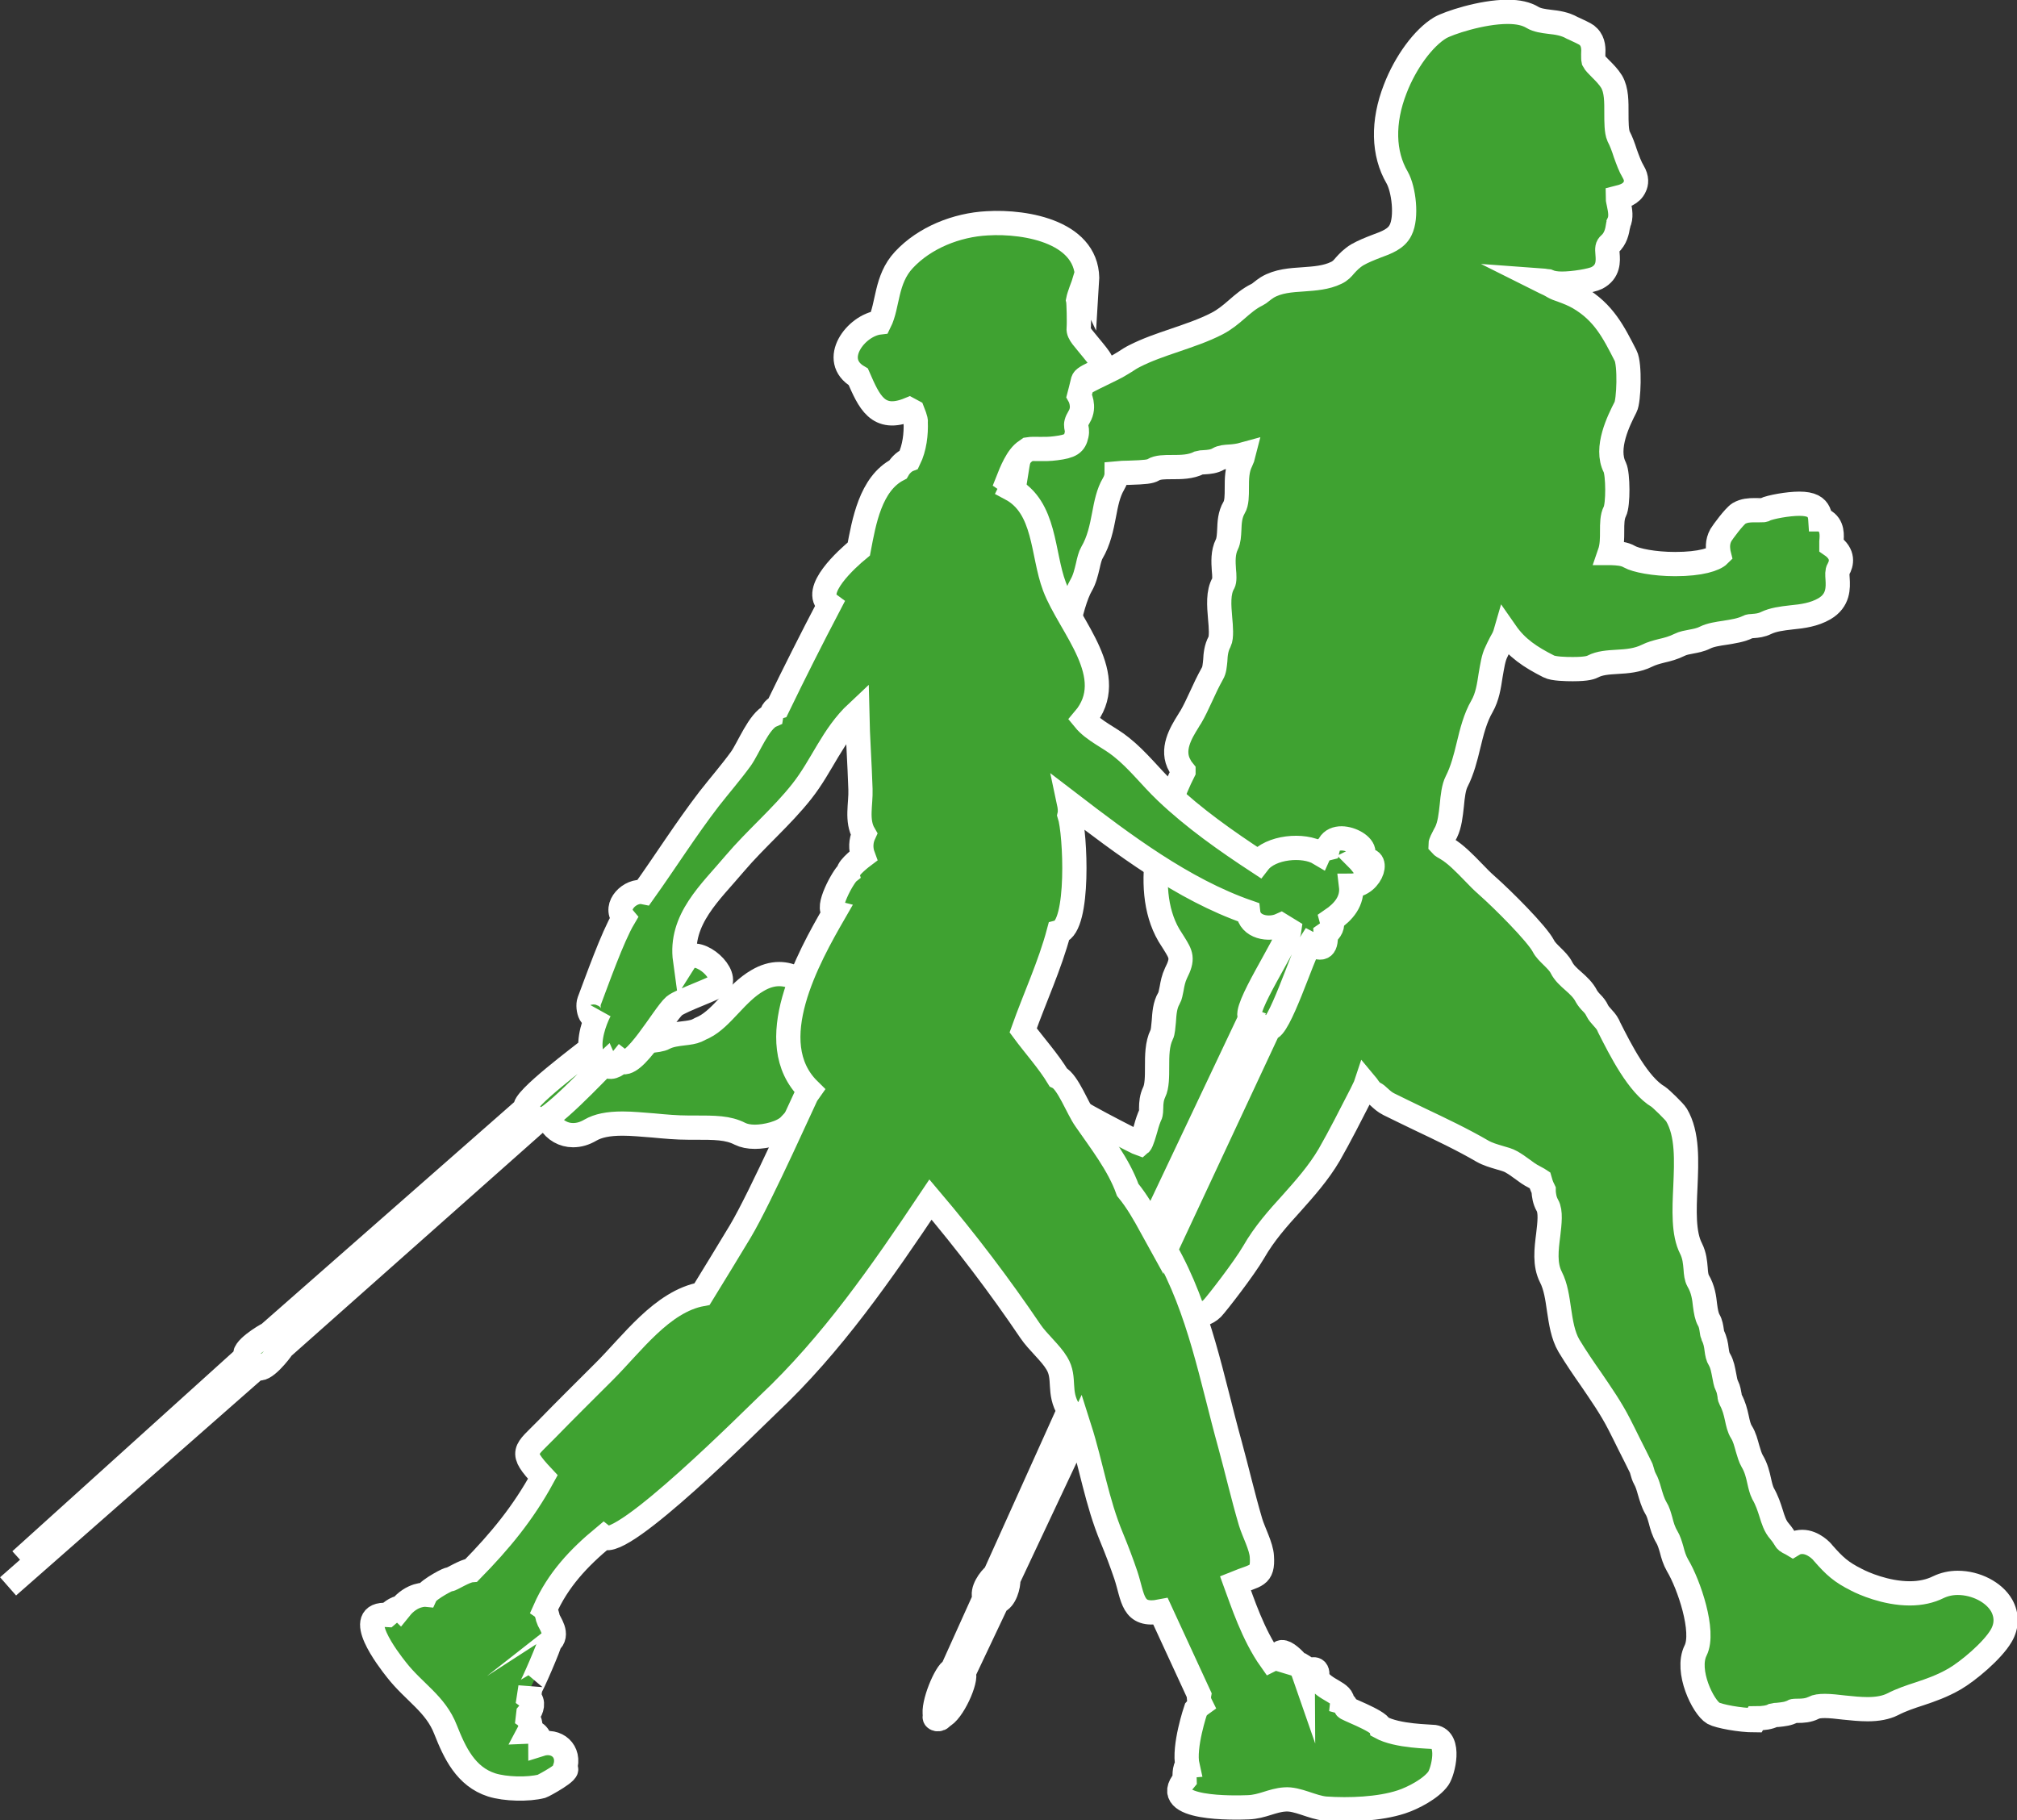 <?xml version="1.0" encoding="UTF-8" standalone="no"?>
<svg xmlns:inkscape="http://www.inkscape.org/namespaces/inkscape" xmlns:sodipodi="http://sodipodi.sourceforge.net/DTD/sodipodi-0.dtd" xmlns="http://www.w3.org/2000/svg" xmlns:svg="http://www.w3.org/2000/svg" id="Ebene_2" viewBox="0 0 74.87 67.57" version="1.1" sodipodi:docname="walken_green.svg" inkscape:version="1.2 (dc2aedaf03, 2022-05-15)">
  <rect x="0" y="0" width="74.87" height="67.57" fill="#333333" stroke="none"/>
  <defs id="defs4225">
    <style id="style4223">.cls-1,.cls-2{fill:#0081c6;stroke:#fff;stroke-miterlimit:10;stroke-width:.9px;}.cls-2{fill-rule:evenodd;}</style>
  </defs>
  <g id="Isolationsmodus">
    <path class="cls-2" d="M65.13,63.86c-.54,0-1.33-.15-1.53-.26-.38-.22-1.04-1.57-.66-2.33,.35-.7-.25-2.46-.67-3.16-.11-.19-.17-.39-.22-.59-.05-.17-.1-.34-.18-.47-.12-.2-.18-.41-.23-.61-.05-.17-.09-.33-.18-.47-.11-.19-.17-.41-.23-.61-.05-.18-.1-.34-.17-.46-.05-.09-.08-.19-.11-.3-.02-.05-.02-.09-.04-.12-.14-.29-.29-.58-.44-.88-.12-.24-.24-.49-.36-.72-.31-.61-.69-1.15-1.05-1.68-.28-.4-.56-.81-.82-1.24-.23-.39-.3-.88-.37-1.34-.06-.42-.12-.86-.3-1.21-.24-.47-.17-1.03-.1-1.58,.05-.42,.1-.86-.03-1.08-.11-.19-.13-.39-.14-.51v-.06c-.09-.18-.12-.3-.14-.37h0s-.09-.06-.23-.13c-.14-.07-.28-.17-.44-.29-.12-.09-.25-.18-.39-.26-.12-.07-.28-.11-.45-.16-.2-.06-.42-.12-.63-.24-.72-.42-1.54-.81-2.34-1.19-.39-.19-.77-.37-1.13-.55-.16-.08-.26-.18-.35-.26-.06-.06-.12-.11-.18-.14-.11-.05-.18-.15-.27-.28l-.05-.06-.02,.06-.14,.29c-.4,.78-.81,1.59-1.2,2.27-.4,.68-.91,1.25-1.4,1.8-.5,.55-1.01,1.12-1.41,1.82-.35,.6-1.35,1.89-1.53,2.08-.19,.19-.49,.29-.89,.29-.68,0-1.59-.29-1.93-.49-.22-.13-.41-.25-.61-.37-.32-.2-.63-.39-.98-.57-.3-.15-.57-.32-.83-.48-.26-.16-.5-.31-.78-.45-1.06-.53-2.06-1.15-3.03-1.76-.96-.59-1.95-1.21-2.99-1.73-.14-.07-.31-.14-.46-.2-.16-.06-.32-.13-.47-.2-.07-.04-.19-.07-.29-.11-.15-.05-.29-.09-.4-.16-.14-.08-.3-.13-.48-.17-.2-.06-.4-.11-.6-.23-.12-.07-.32-.09-.52-.11-.14-.01-.28-.03-.42-.06-.27,.29-.9,.43-1.3,.43-.22,0-.41-.04-.55-.11-.45-.23-.92-.23-1.71-.23h-.21c-.43,0-.87-.04-1.29-.08-.41-.03-.79-.07-1.15-.07-.54,0-.91,.08-1.19,.24-.22,.13-.43,.19-.65,.19-.35,0-.67-.18-.86-.49-.2-.33-.22-.75-.05-1.1,.08-.16,.74-.77,.83-.81,.35-.18,.69-.3,1.02-.41,.42-.14,.81-.28,1.23-.53,.19-.11,.43-.14,.68-.16,.2-.02,.42-.04,.54-.11,.21-.11,.47-.14,.71-.17,.19-.02,.38-.05,.49-.1,.05-.02,.1-.05,.14-.07,.04-.02,.08-.04,.13-.06,.34-.17,.64-.49,.95-.82,.32-.34,.64-.68,1.04-.91,.27-.16,.54-.24,.8-.24,.96,0,1.46,1.01,1.76,1.62l.05,.11c.05,.09,.1,.16,.15,.21,.05,.06,.09,.11,.13,.19,.09,.18,.31,.23,.67,.3,.23,.05,.47,.1,.67,.21,.3,.18,.63,.28,.97,.39,.35,.11,.7,.22,1.04,.42,.19,.11,.48,.22,.78,.34,.48,.19,.98,.38,1.28,.64,.18,.16,.42,.19,.76,.19h.38c.31,0,.62,.02,.92,.17,.14,.07,.37,.08,.6,.09,.31,.01,.63,.03,.9,.18,.52,.31,1.17,.65,1.99,1.07l.06,.03c.07,.03,.16,.08,.2,.1,.06,.03,.09,.04,.09,.04,.06-.05,.16-.41,.21-.58,.05-.19,.11-.37,.18-.52,.01-.03,.02-.15,.02-.23,0-.19,.02-.39,.11-.58,.11-.22,.11-.59,.11-.94,0-.42,0-.85,.17-1.2,.05-.09,.06-.3,.08-.49,.02-.3,.04-.61,.19-.86,.05-.08,.07-.22,.1-.36,.03-.18,.07-.38,.16-.57,.28-.55,.19-.69-.07-1.11-.06-.09-.12-.19-.19-.3-1.07-1.83-.17-4.68,.54-6.08v-.02c-.04-.05-.09-.11-.13-.19-.35-.6,.04-1.23,.3-1.65,.03-.06,.07-.11,.1-.16,.13-.22,.25-.48,.38-.76,.13-.29,.27-.58,.42-.85,.08-.13,.09-.3,.11-.49,.01-.21,.03-.46,.16-.7,.08-.16,.05-.55,.02-.87-.04-.47-.08-.96,.12-1.3,.05-.08,.04-.31,.02-.49-.02-.3-.04-.65,.11-.95,.07-.14,.08-.34,.09-.54,.01-.26,.02-.56,.18-.83,.1-.16,.1-.45,.1-.72,0-.34,0-.69,.16-1,.04-.08,.07-.17,.09-.25-.18,.05-.35,.07-.5,.08-.18,.01-.32,.02-.44,.09-.15,.09-.34,.11-.52,.12-.06,0-.16,.01-.19,.02-.31,.16-.68,.16-1.01,.16-.27,0-.53,0-.69,.1-.12,.07-.29,.09-.9,.11-.15,0-.36,.01-.46,.02,0,.12-.04,.27-.12,.4-.19,.32-.27,.72-.35,1.15-.09,.47-.19,.96-.45,1.4-.06,.1-.11,.29-.15,.48-.06,.25-.12,.51-.25,.73-.37,.63-.91,2.93-.4,3.8,.16,.28,.12,.54,.1,.71,0,.05-.02,.14,0,.16,.03,.04,.08,.08,.14,.13,.34,.31,1.14,1.03,.72,1.86-.06,.11-.08,.23-.1,.37-.03,.17-.07,.37-.17,.57-.22,.44-.39,.53-.77,.72l-.19,.09c-.18,.09-.64,.13-.91,.13-.31,0-.56-.05-.74-.13-.13-.07-.18-.19-.2-.27h0s-.08-.03-.13-.03c-.15,0-.42,0-.61-.39-.14-.28-.17-1.71,0-2.04,0-.02,.02-.12,.02-.19,.02-.18,.03-.36,.11-.5,.25-.42,.54-2.48,.14-3.28-.18-.36-.18-2.63,0-2.99,.01-.04,.01-.21,.02-.32,0-.26,0-.53,.11-.74,.24-.48,.33-1.07,.42-1.64,.1-.65,.2-1.31,.52-1.86,.57-.97,1.8-1.57,2.79-2.05,.15-.07,.3-.15,.44-.22,.11-.06,.22-.13,.32-.19,.12-.08,.23-.15,.35-.21,.47-.24,.97-.41,1.5-.59,.52-.18,1.07-.36,1.57-.62,.27-.14,.49-.32,.72-.52,.23-.2,.47-.41,.76-.55,.06-.03,.1-.06,.16-.11,.06-.05,.13-.1,.22-.16,.4-.24,.88-.27,1.34-.3,.42-.03,.85-.06,1.22-.24,.15-.07,.23-.16,.33-.28,.11-.12,.24-.26,.45-.39,.23-.13,.46-.22,.69-.31,.41-.15,.76-.28,.92-.61,.24-.47,.12-1.51-.13-1.95-.52-.89-.55-2.06-.07-3.29,.38-.99,1.05-1.9,1.67-2.27,.29-.17,1.53-.59,2.5-.59,.4,0,.7,.07,.93,.21,.17,.1,.39,.13,.63,.16,.28,.03,.56,.07,.83,.22,.03,.01,.08,.04,.15,.07,.3,.14,.4,.19,.46,.26,.2,.2,.19,.47,.18,.66,0,.07,0,.19,.01,.23,.04,.08,.15,.19,.26,.3,.14,.14,.3,.3,.41,.48,.19,.32,.18,.76,.18,1.18,0,.31,0,.67,.08,.85,.1,.19,.18,.41,.25,.63,.09,.25,.18,.5,.29,.68,.15,.25,.12,.44,.06,.56-.12,.28-.43,.36-.63,.41h0c0,.07,.03,.17,.04,.23,.05,.24,.1,.5-.01,.72,0,.01,0,.05-.02,.09-.03,.19-.08,.48-.32,.69-.08,.07-.09,.14-.07,.36,.02,.25,.05,.66-.4,.89-.2,.1-.87,.21-1.29,.21-.22,0-.38-.03-.5-.08-.02,0-.14-.03-.28-.04,.04,.02,.08,.04,.14,.07,.09,.04,.2,.09,.33,.17,.07,.04,.19,.09,.32,.13,.19,.07,.4,.15,.61,.27,.93,.54,1.3,1.29,1.74,2.15,.17,.32,.12,1.69,0,1.91-.25,.49-.77,1.52-.4,2.24,.12,.25,.13,1.39,0,1.64-.1,.19-.1,.46-.1,.73,0,.27,0,.55-.09,.81h.07c.22,.01,.47,.02,.67,.14,.23,.13,.9,.27,1.69,.27,.95,0,1.47-.18,1.63-.34h0s-.01-.04-.02-.08c-.02-.15-.06-.39,.09-.66,.06-.1,.49-.69,.67-.8,.19-.11,.39-.12,.57-.12h.19c.13,0,.18,0,.19-.02,.21-.1,.87-.22,1.29-.22,.22,0,.38,.03,.5,.09,.22,.11,.27,.33,.28,.49h.03l.09,.04c.35,.18,.31,.57,.29,.79,0,.04,0,.09,0,.13,.48,.33,.37,.7,.26,.89-.05,.08-.04,.21-.03,.36,.02,.32,.04,.8-.49,1.11-.38,.22-.81,.28-1.23,.32-.35,.04-.67,.08-.94,.21-.16,.08-.33,.1-.48,.11-.06,0-.15,.01-.18,.03-.26,.13-.56,.17-.86,.22-.27,.04-.54,.08-.74,.18-.18,.09-.36,.12-.52,.15-.15,.03-.29,.05-.43,.12-.22,.11-.44,.17-.66,.22-.2,.05-.38,.1-.54,.18-.36,.18-.75,.21-1.12,.23-.33,.02-.64,.04-.89,.17-.06,.03-.19,.1-.75,.1-.26,0-.72-.01-.89-.1-.69-.35-1.19-.68-1.6-1.27-.02,.07-.05,.14-.08,.21-.07,.12-.13,.24-.19,.36l-.07,.15c-.12,.23-.16,.55-.22,.88-.06,.4-.12,.8-.32,1.15-.25,.43-.38,.95-.5,1.45-.11,.46-.23,.93-.44,1.34-.11,.21-.15,.56-.18,.89-.04,.37-.08,.72-.21,.99l-.06,.11c-.07,.13-.15,.29-.15,.35h0s.05,.06,.22,.15c.34,.2,.67,.54,.99,.87,.18,.19,.35,.36,.51,.5,.59,.52,1.86,1.79,2.1,2.25,.07,.14,.2,.26,.32,.38,.13,.13,.27,.26,.35,.42,.1,.2,.27,.35,.44,.5,.18,.16,.37,.33,.49,.57,.04,.07,.11,.16,.19,.24,.09,.09,.16,.18,.21,.29,.05,.1,.11,.16,.18,.24,.07,.08,.16,.17,.22,.29l.04,.09c.43,.85,1.08,2.14,1.83,2.58,.09,.06,.6,.55,.67,.67,.42,.71,.37,1.71,.33,2.67-.04,.85-.08,1.73,.21,2.29,.13,.26,.15,.51,.17,.74,.01,.18,.03,.34,.09,.45,.19,.32,.23,.64,.26,.92,.03,.22,.06,.41,.14,.55,.07,.12,.09,.26,.11,.39,.01,.06,.02,.14,.03,.16,.1,.19,.13,.37,.15,.54,.02,.15,.04,.27,.11,.38,.1,.17,.13,.37,.17,.57,.03,.15,.05,.3,.1,.39,.07,.14,.08,.26,.1,.36,0,.08,.02,.12,.04,.16,.12,.22,.18,.45,.23,.68,.04,.19,.08,.38,.17,.52,.12,.19,.17,.41,.23,.62,.05,.17,.1,.34,.17,.46,.15,.25,.21,.51,.26,.74,.04,.18,.08,.34,.14,.46,.15,.26,.23,.51,.3,.73,.08,.26,.15,.49,.32,.68,.11,.13,.16,.22,.2,.28,.04,.07,.05,.09,.24,.18l.05,.03,.05-.03c.09-.05,.19-.07,.3-.07,.41,0,.74,.36,.77,.41,.43,.49,.67,.71,1.25,1,.23,.12,1.07,.5,1.97,.5,.4,0,.76-.08,1.06-.23,.21-.1,.45-.16,.72-.16,.68,0,1.35,.35,1.63,.84,.2,.36,.2,.76-.02,1.13-.33,.56-1.23,1.31-1.73,1.6-.45,.26-.88,.41-1.3,.55-.34,.11-.67,.22-1,.39-.24,.12-.55,.18-.92,.18-.29,0-.58-.03-.87-.06-.26-.03-.51-.06-.72-.06-.19,0-.33,.02-.42,.07-.2,.1-.41,.11-.58,.11-.07,0-.17,0-.2,.02-.15,.09-.35,.11-.54,.13-.07,0-.14,.01-.18,.02-.13,.07-.35,.11-.65,.11Z" id="path4227" style="fill:#3fa231;fill-opacity:1"></path>
    <path class="cls-1" d="M.3,58.89l9.25-8.13c.21,.23,.87-.62,.93-.73l9.5-8.43c.27,.22,2.28-1.94,2.49-2.13,.12,.27,.45,.07,.57-.08,.46,.37,1.59-1.7,1.99-2.05,.25-.21,1.64-.68,1.7-.81,.24-.5-.94-1.45-1.3-.88-.21-1.52,.95-2.53,1.84-3.59,.79-.93,1.74-1.73,2.49-2.68,.76-.96,1.13-2.07,2.06-2.94,.02,.96,.09,1.9,.12,2.86,.02,.55-.16,1.16,.13,1.66-.12,.26-.13,.55-.03,.82,0,0-.56,.42-.55,.6-.2,.16-.86,1.38-.51,1.48-.97,1.68-2.74,4.84-.95,6.6-.05,.06-1.8,4-2.55,5.25-.47,.78-.94,1.55-1.42,2.33-1.49,.27-2.61,1.86-3.65,2.89-.71,.71-1.42,1.41-2.12,2.13-.8,.82-1.04,.81-.14,1.77-.73,1.34-1.59,2.38-2.65,3.46-.25,.02-.75,.35-.83,.35,.08-.08-.76,.35-.86,.56,0,0-.51-.05-.96,.51-.09-.09-.47,.24-.47,.24-1.31-.09,.03,1.65,.34,2.04,.65,.83,1.45,1.26,1.82,2.22,.34,.86,.75,1.74,1.71,2.05,.51,.16,1.35,.18,1.86,.05,.06-.02,1.14-.6,.86-.67,.21-.63-.31-1.08-.91-.89,0-.31-.18-.48-.42-.47,.09-.17,.04-.41-.05-.49l.02-.17c.13-.15,.22-.45,.02-.6l.06-.39c0,.11,.77-1.68,.71-1.66,.37-.29-.02-.74-.06-.89-.01-.06-.06-.27-.12-.32,.49-1.11,1.26-1.93,2.19-2.7,.65,.53,5.59-4.44,6.1-4.92,2.37-2.23,4.23-4.92,6.03-7.61,1.33,1.57,2.56,3.19,3.71,4.89,.27,.4,.75,.8,.98,1.19,.34,.56,.02,1.06,.45,1.75,0,0,0,0,0,0l-2.75,6.1c-.19,.15-.51,.59-.38,.86l-1.2,2.66c-.24,.08-.75,1.31-.64,1.71-.08,.14,.19,.19,.25,.04,.4-.15,.95-1.4,.81-1.63l1.25-2.64c.29-.08,.42-.6,.41-.84l2.64-5.61c.44,1.38,.64,2.74,1.2,4.08,.19,.46,.36,.91,.52,1.38,.28,.84,.22,1.56,1.29,1.35,.41,.89,1.19,2.58,1.43,3.1-.02,.11,0,.24,.06,.36-.07,.05-.18,.18-.18,.18,0,0-.47,1.38-.31,2.09-.13,.01-.11,.52-.11,.52-.96,1.12,1.89,1.04,2.37,1.02,.52-.02,.88-.26,1.35-.29,.47-.04,1.02,.3,1.52,.34,.86,.06,1.99,.02,2.81-.25,.43-.14,1.1-.49,1.37-.87,.18-.26,.47-1.44-.16-1.54-.15-.02-1.36-.02-1.98-.36-.07-.25-1.39-.72-1.28-.73,0-.09-.05-.15-.14-.18,.05-.4-.67-.44-.95-.94,.09-.35-.17-.37-.29-.19-.02-.08-.06-.14-.13-.18-.06,.04-.09,.1-.09,.16-.08-.23-.94-1.18-.9-.47-.1-.03-.2-.02-.3,.03-.66-.93-1.06-2.17-1.31-2.85,.76-.31,1.03-.23,.98-.99-.02-.38-.31-.91-.42-1.28-.28-.95-.5-1.91-.76-2.86-.68-2.45-1.13-5.02-2.4-7.24l3.84-8.22c.36,.1,1.26-2.75,1.52-3.14,.41,.22,.62,.22,.59-.36,.19-.13,.28-.31,.22-.53,.44-.3,.79-.7,.72-1.27,.81,0,1.14-1.24,.35-.88,0,0-.04-.05-.1-.11,.79-.39-.9-1.26-1.11-.4-.25,.06-.31,.19-.31,.19-.6-.36-1.82-.24-2.26,.33-1.19-.78-2.4-1.63-3.43-2.61-.57-.54-1.05-1.18-1.67-1.67-.44-.36-1.02-.59-1.38-1.03,1.35-1.59-.54-3.44-1.1-4.93-.46-1.22-.32-2.94-1.62-3.63,0,0,.07-.15-.12-.28,.13-.33,.36-.92,.68-1.12,.03-.02,.05-.04,.08-.06,.24-.04,.58,.02,1.03-.04,.56-.07,.7-.17,.77-.49,.07-.32-.13-.3,.1-.68,.23-.38,0-.78,0-.78,0,0,.11-.42,.13-.52,.02-.1,.05-.14,.46-.34,.42-.19,.29-.38-.07-.82-.35-.44-.56-.62-.54-.82,.02-.2,0-.97-.02-1.05,.03-.16,.19-.57,.19-.57l.07-.23,.07,.15c.12-1.86-2.23-2.29-3.71-2.2-1.13,.06-2.32,.53-3.09,1.36-.68,.73-.58,1.68-.9,2.32-.88,.1-1.86,1.4-.79,2.02,.4,.91,.72,1.69,1.89,1.21l.13,.07s.14,.35,.11,.39c.02,.45-.04,.97-.25,1.4-.21,.08-.36,.28-.41,.37-1.02,.53-1.26,1.95-1.45,2.95-.44,.36-1.77,1.56-1.09,2.06-.66,1.26-1.3,2.53-1.92,3.81,0,0-.2,.06-.24,.31-.46,.2-.85,1.22-1.13,1.61-.37,.51-.79,.99-1.18,1.49-.86,1.12-1.61,2.31-2.43,3.46-.49-.1-1.12,.51-.74,.96-.42,.71-.99,2.33-1.28,3.09-.09,.24,.08,.92,.4,.34-.09,.16-.4,.83-.35,1.41-.23,.2-2.59,1.94-2.41,2.22l-9.54,8.38c-.12,.05-1.05,.61-.84,.84L.76,57.92m41.98-12.37c-.27-.49-.52-.94-.88-1.38-.33-.93-1.01-1.8-1.57-2.61-.28-.39-.65-1.4-1.01-1.57-.37-.61-.88-1.17-1.3-1.74,.43-1.21,.99-2.41,1.32-3.65,.78-.21,.62-3.68,.4-4.35,.03-.13,.01-.31-.02-.45,2.01,1.54,4.23,3.22,6.65,4.06,.06,.56,.76,.69,1.22,.48l.31,.19c-.06,.47-1.78,3.02-1.44,3.25l-3.68,7.77Z" id="path4229" style="fill:#3fa231;fill-opacity:1"></path>
  </g>
</svg>
